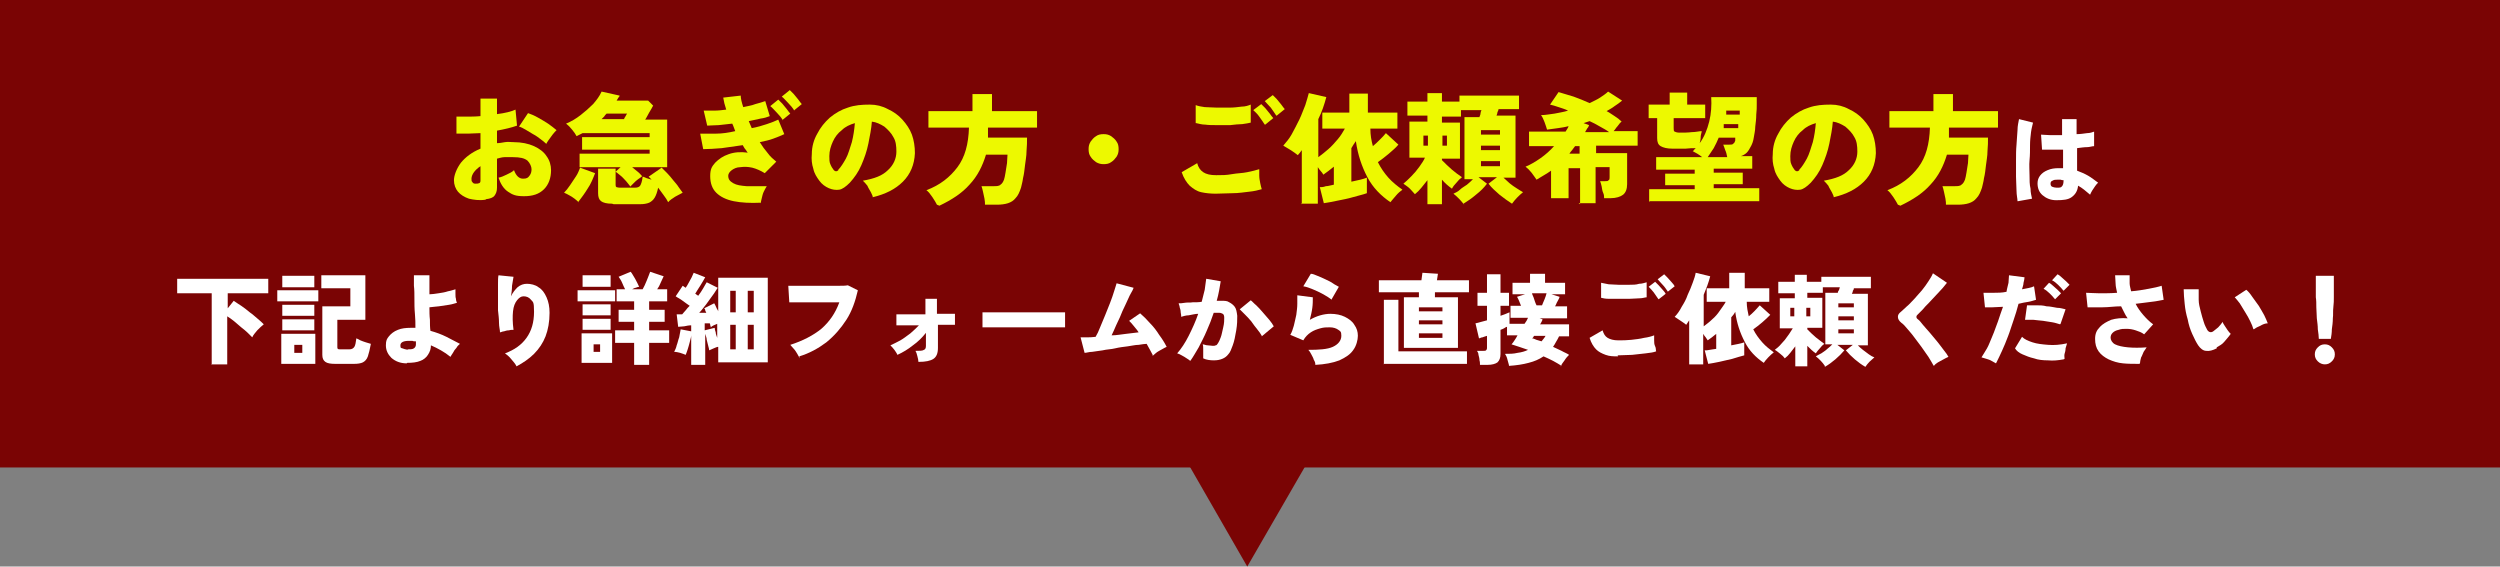 <?xml version="1.0" encoding="UTF-8"?> <svg xmlns="http://www.w3.org/2000/svg" id="_レイヤー_1" data-name="レイヤー_1" version="1.1" viewBox="0 0 499.5 113.2"><rect x="0" y="0" width="499.5" height="113.2" fill="#808080" stroke="none"/><defs><style> .st0 { fill: #edf900; } .st1 { fill: #fff; } .st2 { fill: #7a0404; } </style></defs><rect class="st2" x="0" y="0" width="499.5" height="93.4"></rect><g><path class="st0" d="M97,39.9c-1.3.2-2.4,0-3.3-.2-.9-.3-1.7-.8-2.2-1.4-.5-.6-.8-1.4-.8-2.3s.5-2.3,1.4-3.5c.9-1.1,2.2-2.1,3.9-2.8v-3.1c-.9,0-1.7.1-2.5.1-.8,0-1.6,0-2.3,0v-3.4c.4,0,1.2,0,2,0s1.8,0,2.8-.1v-3.5h3.3v3.1c1.6-.2,2.8-.5,3.7-.9l.3,3.2c-1.1.4-2.4.7-4,1v2.5c.5,0,1-.1,1.6-.2s1.1,0,1.7,0c1.6,0,3,.3,4.1.8,1.1.5,2,1.2,2.5,2,.6.8.9,1.8.9,2.8,0,1.6-.5,2.9-1.4,3.8-1,1-2.3,1.4-4,1.4s-2.3-.3-3.2-.9c-.9-.6-1.5-1.6-1.9-2.8.5-.1,1-.3,1.6-.6.6-.3,1.1-.5,1.5-.9.4,1.1,1,1.7,1.8,1.7s1-.2,1.3-.6c.3-.4.4-.8.4-1.3s-.3-1.2-.8-1.7c-.6-.5-1.5-.7-2.9-.7s-1.1,0-1.7,0c-.5,0-1.1.2-1.5.3v5.8c0,.7-.2,1.2-.5,1.6s-.9.6-1.7.7ZM95,36.7c.7,0,1-.1,1-.6v-2.9c-.6.4-1,.8-1.3,1.2-.3.4-.5.9-.5,1.3s0,.5.2.7c.1.2.3.3.6.3ZM109.1,28.7c-.3-.3-.7-.6-1.1-.9s-.9-.7-1.5-1c-.5-.3-1-.6-1.5-.9-.5-.3-.9-.5-1.3-.6l1.8-2.7c.6.2,1.3.5,2,.9.7.4,1.4.8,2,1.2.6.4,1.2.9,1.7,1.3-.2.2-.5.5-.8.9-.3.4-.5.7-.8,1.1-.2.3-.4.6-.5.8Z"></path><path class="st0" d="M115.6,40.4c-.2-.2-.4-.4-.8-.7s-.7-.5-1.1-.7c-.4-.2-.7-.4-1-.5.4-.4.8-.9,1.2-1.5.4-.6.8-1.2,1.2-1.8.4-.6.6-1.2.8-1.7l3,1.1c-.4,1-.8,2.1-1.5,3.1-.6,1-1.3,1.9-1.9,2.7ZM125.9,37.2c-.2-.3-.5-.6-.8-1-.4-.4-.7-.8-1.1-1.1s-.7-.6-1-.8l1-.9h-8.2v-2.7h14v-.8h-13.5v-2.5h13.5v-.8h-13.4c-.2.1-.4.2-.6.3-.2.1-.4.2-.6.3-.2-.4-.5-.8-.9-1.3-.4-.5-.8-.9-1.2-1.2,1-.4,2-1,2.9-1.7.9-.7,1.7-1.4,2.5-2.2.7-.8,1.3-1.6,1.7-2.5l3.6.8c0,.2-.2.3-.3.5s-.2.3-.3.5h6.3l1,1c-.2.4-.5.9-.8,1.4s-.5,1-.8,1.4h4.4v9.5h-7c.4.3.7.6,1.1.9.4.3.6.6.9.9-.2.2-.5.4-.8.6-.3.2-.6.5-.9.8s-.5.5-.7.7ZM122.3,40.7c-1.1,0-1.8-.2-2.2-.5-.4-.3-.6-.8-.6-1.6v-4.9h3.5v3.2c0,.2,0,.4.2.5.1,0,.3.1.7.1h2.9c.5,0,.9-.1,1.1-.4s.4-.9.5-1.8c.2,0,.5.2.8.3.3.1.7.2,1,.3-.1-.1-.2-.2-.3-.3-.1-.1-.2-.2-.3-.3l2.6-1.8c.3.3.7.7,1.1,1.1.4.4.8.9,1.2,1.4s.8.9,1.1,1.4c.3.4.6.8.8,1.1-.4.2-.9.5-1.5.8-.6.4-1.1.7-1.4,1.1-.2-.4-.5-.9-.9-1.4s-.7-1-1.1-1.5c-.2.9-.4,1.5-.7,2-.3.5-.7.8-1.1,1-.5.2-1.1.3-1.8.3h-5.3ZM120.1,23.8h4.6c0-.2.2-.4.3-.6.1-.2.2-.4.3-.5h-4.1c-.2.2-.4.4-.5.6l-.5.5Z"></path><path class="st0" d="M152,40.5c-2.1.1-3.9,0-5.4-.3-1.5-.3-2.7-.9-3.5-1.7s-1.2-1.9-1.2-3.3.3-1.9,1-2.7c.7-.7,1.5-1.3,2.7-1.7,1.1-.4,2.4-.5,3.8-.3-.2-.2-.3-.5-.5-.7-.2-.2-.3-.5-.5-.8-1.4.2-2.8.4-4.2.6-1.4.1-2.6.2-3.7.2l-.6-3.1c.9,0,2,0,3.2,0,1.2,0,2.5-.2,3.8-.5-.1-.3-.2-.5-.3-.8s-.2-.5-.3-.7c-.9.1-1.8.2-2.7.3-.9,0-1.6.1-2.3.1l-.7-3c.6,0,1.3,0,2.1,0,.8,0,1.6-.1,2.4-.2-.3-.9-.5-1.7-.6-2.4l3.5-.4c0,.6.2,1.4.5,2.3.8-.2,1.7-.3,2.4-.6.8-.2,1.4-.4,2-.6l.9,3c-.5.2-1.1.4-1.9.5-.7.2-1.5.3-2.3.5.1.2.2.5.3.7.1.2.2.5.3.7,1.1-.2,2.1-.5,3-.8.9-.3,1.7-.6,2.3-.9l1.2,2.9c-.6.3-1.4.6-2.2.9-.8.3-1.7.5-2.7.7.5.8,1,1.5,1.6,2.2.5.7,1.1,1.2,1.7,1.7l-2.3,2.3c-.8-.5-1.7-.9-2.5-1.1-.9-.2-1.6-.2-2.4-.1-.7,0-1.3.3-1.7.6-.4.3-.7.7-.7,1.1,0,.7.3,1.1,1,1.5s1.5.5,2.7.6c1.2,0,2.5,0,4,0-.2.3-.4.7-.6,1.1-.2.4-.3.9-.4,1.3-.1.4-.2.8-.2,1.1ZM156.4,24c-.3-.5-.7-1-1.2-1.5-.5-.5-.9-1-1.3-1.3l1.6-1.3c.2.2.5.5.8.8.3.4.6.7.9,1.1.3.4.5.7.7.9l-1.6,1.3ZM158.7,22.1c-.3-.5-.7-1-1.2-1.5-.5-.5-.9-1-1.3-1.3l1.6-1.3c.2.2.5.5.8.8.3.4.6.7.9,1.1s.5.7.7.9l-1.6,1.3Z"></path><path class="st0" d="M174.4,39.5c0-.3-.2-.7-.4-1.1-.2-.4-.5-.8-.7-1.3-.3-.4-.6-.7-.9-1,2.3-.4,3.9-1,5-2.1,1.1-1,1.7-2.3,1.7-3.7,0-1.1-.1-2.1-.6-2.9-.4-.8-1.1-1.5-1.8-2.1-.8-.5-1.6-.9-2.5-1-.1,1.4-.4,2.9-.7,4.4-.3,1.5-.8,2.9-1.4,4.3-.6,1.4-1.4,2.5-2.3,3.5-.8.8-1.5,1.3-2.1,1.4-.7.1-1.4,0-2.1-.3-.7-.3-1.4-.8-1.9-1.5-.5-.7-1-1.4-1.2-2.4-.3-.9-.4-1.9-.3-2.9,0-1.5.4-2.9,1.1-4.1.6-1.2,1.5-2.3,2.5-3.2,1.1-.9,2.3-1.6,3.6-2,1.4-.5,2.8-.6,4.4-.6,1.3,0,2.5.3,3.6.9,1.1.5,2.1,1.2,2.9,2.1.8.9,1.5,1.9,1.9,3,.4,1.1.6,2.4.6,3.7-.1,2.3-.9,4.2-2.4,5.7-1.5,1.5-3.5,2.5-6,3.1ZM167.5,33.9c.5-.5,1-1.3,1.5-2.2s.8-2.1,1.2-3.3c.3-1.2.5-2.5.6-3.8-1,.3-1.9.7-2.6,1.4-.8.6-1.4,1.4-1.8,2.3-.4.9-.7,1.8-.7,2.9,0,.6,0,1.2.2,1.6.2.5.4.8.7,1.2.3.3.6.3.9,0Z"></path><path class="st0" d="M187.2,40.9c-.2-.4-.5-.9-.9-1.5s-.8-1.1-1.2-1.4c2.7-1,4.7-2.6,6.2-4.6s2.2-4.6,2.3-7.9h-8.1v-3.3h8.8v-3.4h3.9v3.4h9v3.3h-9.8c0,.3,0,.7,0,1,0,.3,0,.6,0,1h7.8c0,.8,0,1.7-.1,2.7,0,1-.2,1.9-.3,2.8-.1.9-.2,1.8-.4,2.6-.1.8-.3,1.4-.4,1.9-.3.9-.6,1.6-1.1,2.1-.4.5-.9.8-1.5,1-.6.2-1.4.3-2.2.3h-2.4c0-.3,0-.7-.1-1.2s-.2-1-.3-1.4c-.1-.5-.2-.8-.3-1.1h2.4c.6,0,1.1,0,1.4-.3.3-.2.5-.5.7-1,.1-.3.2-.8.3-1.4.1-.6.2-1.2.3-1.9,0-.6.1-1.2.1-1.7h-4.3c-.7,2.3-1.7,4.3-3.3,6-1.5,1.7-3.5,3-6,4.2Z"></path><path class="st0" d="M220.5,32.8c-.5,0-1-.1-1.5-.4-.4-.3-.8-.6-1.1-1.1-.3-.4-.4-.9-.4-1.5s.1-1,.4-1.5c.3-.4.6-.8,1.1-1.1.4-.3.9-.4,1.5-.4s1,.1,1.5.4c.4.3.8.6,1.1,1.1.3.4.4.9.4,1.5s-.1,1-.4,1.5c-.3.4-.6.8-1.1,1.1-.4.3-.9.4-1.5.4Z"></path><path class="st0" d="M243,38.7c-1.1,0-2.1-.1-3-.3s-1.6-.7-2.3-1.3c-.6-.6-1.2-1.5-1.6-2.7l3.1-1.8c.2.8.6,1.4,1.2,1.8.6.4,1.4.6,2.6.6s2,0,3.1-.2,2.2-.2,3.1-.4c1-.2,1.8-.4,2.4-.6,0,.3,0,.8,0,1.3,0,.5.1,1,.2,1.5s.2.9.3,1.2c-.7.2-1.5.4-2.5.5-1,.1-2.1.3-3.3.3-1.2,0-2.3.1-3.5.1ZM238.9,24.6v-3.6c.5.2,1.1.3,1.8.4.7,0,1.5.1,2.4.1.9,0,1.7,0,2.6,0,.8,0,1.6-.1,2.4-.2.7,0,1.3-.2,1.8-.4v3.6c-.4.1-1,.2-1.7.3-.7,0-1.5.1-2.4.2-.9,0-1.8,0-2.6,0-.9,0-1.7,0-2.4-.1-.7,0-1.3-.2-1.8-.3ZM252.7,24.9c-.3-.5-.7-1-1.1-1.6s-.9-1-1.2-1.3l1.6-1.2c.2.2.5.5.8.8.3.4.6.7.9,1.1.3.4.5.7.7.9l-1.6,1.3ZM255,23.1c-.3-.5-.7-1-1.1-1.6-.5-.5-.9-1-1.2-1.3l1.6-1.2c.2.2.5.5.8.8.3.4.6.7.9,1.1.3.4.5.7.7.9l-1.6,1.3Z"></path><path class="st0" d="M260.1,40.8v-10.8c-.3.4-.5.7-.8,1-.4-.3-.9-.7-1.4-1-.5-.3-1-.6-1.5-.9.6-.7,1.2-1.4,1.7-2.3.5-.9,1-1.9,1.5-2.9s.8-2,1.2-2.9c.3-.9.5-1.7.7-2.4l3.5.8c-.4,1.5-.9,3-1.6,4.4v7.6c.7-.5,1.3-1,2-1.6s1.3-1.3,1.9-2c.6-.7,1-1.4,1.4-2.1h-4.5v-3.2h5.4v-3.8h3.7v3.8h5.9v3.2h-5.4c0,1.3.2,2.4.5,3.5.5-.4,1-.9,1.4-1.3.5-.5.9-.9,1.2-1.3l2.5,2.3c-.5.6-1.2,1.2-1.9,1.8-.7.6-1.5,1.2-2.2,1.7.6,1.2,1.3,2.2,2.1,3.1.8.9,1.8,1.7,2.8,2.4-.4.3-.9.7-1.3,1.2-.4.5-.8.9-1.1,1.3-1.9-1.3-3.5-2.9-4.6-5-1.1-2.1-1.9-4.4-2.3-7.2-.3.4-.6.9-.9,1.4v6.7c.6-.1,1.2-.3,1.8-.4.5-.1,1-.3,1.3-.4v3.1c-.8.3-1.8.5-2.8.8-1,.3-2.1.5-3.1.7-1,.2-1.9.4-2.7.5l-.8-3.2c.3,0,.7,0,1.2-.2.5,0,1-.2,1.6-.3v-3.6c-.7.6-1.4,1.1-2.1,1.6-.1-.2-.3-.5-.5-.7s-.4-.5-.6-.8v7.3h-3.4Z"></path><path class="st0" d="M292.6,41c-.3-.4-.6-.8-1-1.2-.4-.4-.8-.8-1.2-1.1.4-.2.9-.4,1.3-.8s1-.7,1.4-1c.5-.4.9-.8,1.2-1.1h-1.7v-12.4h3c0-.2.2-.4.2-.7,0-.2.1-.5.2-.7h-4.1v1.3h-3.8v1.2h3.6v7.2h-3.6v.3c.6.6,1.3,1.3,2,1.9s1.4,1.1,2,1.5c-.4.3-.7.6-1.1,1.1-.4.4-.7.8-.9,1.2-.7-.5-1.4-1.1-2-1.8v4.9h-2.9v-4.8c-.4.5-.8,1-1.2,1.5s-.8.9-1.3,1.3c-.3-.3-.6-.7-1-1.1-.4-.4-.9-.7-1.3-1,.5-.4,1-.9,1.6-1.5s1.1-1.2,1.6-1.9c.5-.7.9-1.3,1.1-1.8h-3.1v-7.2h3.6v-1.2h-4v-2.8h4v-1.7h2.9v1.7h3.5v-1.2h11.9v2.7h-4.1c0,.2-.1.4-.2.6,0,.2-.1.4-.2.7h3.8v12.4h-2.4c.4.4.8.7,1.2,1.1.5.4.9.7,1.4,1s.9.6,1.3.8c-.4.3-.8.7-1.2,1.1-.4.4-.7.8-1,1.2-.8-.5-1.6-1.1-2.5-1.8-.8-.7-1.6-1.4-2.2-2.2l1.7-1.3h-3.7l1.7,1.3c-.6.8-1.3,1.5-2.2,2.2-.8.7-1.7,1.3-2.5,1.8ZM284.4,29.1h.9v-2h-.9v2ZM288.2,29.1h.9v-2h-.9v2ZM295.9,26.9h3.8v-.9h-3.8v.9ZM295.9,30h3.8v-.9h-3.8v.9ZM295.9,33.2h3.8v-1h-3.8v1Z"></path><path class="st0" d="M315.7,40.8v-7.2h-2.3v6h-3.5v-5.5c-.4.3-.9.6-1.4.9-.5.3-1,.6-1.5.9-.3-.4-.6-.9-1-1.4-.4-.5-.8-.9-1.2-1.2,1-.4,2-1,3-1.7,1-.7,1.9-1.5,2.7-2.4h-5v-2.9h7.3c.2-.4.5-.7.6-1.1-.7.2-1.4.3-2.1.4s-1.4.2-2.2.3c-.1-.4-.3-.9-.5-1.5-.2-.5-.4-1-.7-1.4.9,0,1.8-.2,2.7-.3.9-.2,1.8-.3,2.7-.6-.6-.3-1.3-.5-1.9-.7-.6-.2-1.2-.4-1.7-.5l1.7-2.5c1,.3,2,.6,3,.9,1.1.4,2.1.8,3.2,1.3.8-.4,1.5-.7,2.1-1.1.6-.4,1.2-.8,1.6-1.2l2.8,1.8c-.5.4-1,.8-1.5,1.1-.5.4-1.1.7-1.6,1,.6.3,1.1.7,1.6,1,.5.3,1,.7,1.4,1.1-.3.2-.5.5-.8.9-.3.3-.5.7-.8,1h4.8v2.9h-8.3v1.5h6.2v6.2c0,1-.3,1.7-.8,2.1-.5.4-1.4.7-2.5.7h-1.3c0-.3,0-.7-.2-1.1s-.2-.9-.3-1.3c-.1-.4-.2-.8-.3-1h1c.3,0,.6,0,.7-.2.2-.1.2-.3.2-.6v-2h-2.8v7.2h-3.4ZM313.5,30.7h2.1v-1.5h-.9c-.2.3-.4.5-.6.8-.2.2-.4.5-.6.8ZM316.6,26.4h4.9c-.5-.4-1.1-.7-1.8-1.1-.7-.4-1.4-.8-2.1-1.1l-1.2.4,1.1.4c-.1.3-.2.5-.4.7-.1.2-.3.5-.4.7Z"></path><path class="st0" d="M329.5,40.4v-2.6h9.1v-.8h-5.9v-2.3h5.9v-.8h-7.7v-2.5h9.2c-.6-.5-1.3-.9-1.9-1.2.1,0,.2-.2.3-.3.1-.1.2-.2.3-.3-.6,0-1.2,0-2,.1-.8,0-1.7,0-2.7,0s-1.8-.2-2.3-.5c-.5-.3-.7-.8-.7-1.6v-4h-1.7v-2.7h4.2v-2.4h3.5v2.4h3.6v2.7h-6.3v2c0,.4,0,.6.2.7.2.1.5.2,1,.2.8,0,1.6,0,2.4-.1.8,0,1.5-.2,2-.2,0,.3-.2.7-.2,1.1,0,.5-.1.9-.2,1.3.9-1.2,1.5-2.7,1.9-4.3.4-1.6.5-3.3.4-4.9h9.1c0,.3,0,.8,0,1.4,0,.6,0,1.3-.1,2.1,0,.8-.1,1.6-.2,2.4,0,.8-.2,1.5-.3,2.2-.1.7-.3,1.2-.5,1.6-.3.6-.6,1.1-.9,1.4-.3.3-.8.6-1.2.7h2.3v2.5h-7.7v.8h5.8v2.3h-5.8v.8h9.1v2.6h-21.9ZM341.5,31.4h3.6c-.1-.5-.2-1-.4-1.4-.1-.4-.3-.8-.4-1.1h1.2c.4,0,.7,0,.8-.2.2-.1.3-.3.4-.6,0,0,0-.2,0-.3s0-.2,0-.3h-3.3c-.3.7-.6,1.4-1,2.1-.4.6-.8,1.2-1.2,1.8ZM344.3,25.6h3v-.4c0-.1,0-.3,0-.4h-2.9c0,.1,0,.3,0,.4,0,.1,0,.3,0,.4ZM344.8,22.9h2.8c0-.1,0-.3,0-.4,0-.1,0-.3,0-.4h-2.7c0,.1,0,.3,0,.4,0,.1,0,.3,0,.4Z"></path><path class="st0" d="M366.4,39.5c0-.3-.2-.7-.4-1.1-.2-.4-.5-.8-.7-1.3-.3-.4-.6-.7-.9-1,2.3-.4,3.9-1,5-2.1,1.1-1,1.7-2.3,1.7-3.7,0-1.1-.1-2.1-.6-2.9-.4-.8-1.1-1.5-1.8-2.1-.8-.5-1.6-.9-2.5-1-.1,1.4-.4,2.9-.7,4.4-.3,1.5-.8,2.9-1.4,4.3-.6,1.4-1.4,2.5-2.3,3.5-.8.8-1.5,1.3-2.1,1.4-.7.1-1.4,0-2.1-.3-.7-.3-1.4-.8-1.9-1.5-.5-.7-1-1.4-1.2-2.4-.3-.9-.4-1.9-.3-2.9,0-1.5.4-2.9,1.1-4.1.6-1.2,1.5-2.3,2.5-3.2,1.1-.9,2.3-1.6,3.6-2,1.4-.5,2.8-.6,4.4-.6,1.3,0,2.5.3,3.6.9,1.1.5,2.1,1.2,2.9,2.1.8.9,1.5,1.9,1.9,3,.4,1.1.6,2.4.6,3.7-.1,2.3-.9,4.2-2.4,5.7-1.5,1.5-3.5,2.5-6,3.1ZM359.5,33.9c.5-.5,1-1.3,1.5-2.2s.8-2.1,1.2-3.3c.3-1.2.5-2.5.6-3.8-1,.3-1.9.7-2.6,1.4-.8.6-1.4,1.4-1.8,2.3-.4.9-.7,1.8-.7,2.9,0,.6,0,1.2.2,1.6.2.5.4.8.7,1.2.3.3.6.3.9,0Z"></path><path class="st0" d="M379.2,40.9c-.2-.4-.5-.9-.9-1.5s-.8-1.1-1.2-1.4c2.7-1,4.7-2.6,6.2-4.6s2.2-4.6,2.3-7.9h-8.1v-3.3h8.8v-3.4h3.9v3.4h9v3.3h-9.8c0,.3,0,.7,0,1,0,.3,0,.6,0,1h7.8c0,.8,0,1.7-.1,2.7,0,1-.2,1.9-.3,2.8-.1.9-.2,1.8-.4,2.6-.1.8-.3,1.4-.4,1.9-.3.9-.6,1.6-1.1,2.1-.4.5-.9.8-1.5,1-.6.2-1.4.3-2.2.3h-2.4c0-.3,0-.7-.1-1.2s-.2-1-.3-1.4c-.1-.5-.2-.8-.3-1.1h2.4c.6,0,1.1,0,1.4-.3.3-.2.5-.5.7-1,.1-.3.2-.8.3-1.4.1-.6.2-1.2.3-1.9,0-.6.1-1.2.1-1.7h-4.3c-.7,2.3-1.7,4.3-3.3,6-1.5,1.7-3.5,3-6,4.2Z"></path><path class="st1" d="M403.1,40.2c0-.5-.2-1.2-.2-2.1,0-.8-.1-1.8-.1-2.8s0-2.1,0-3.2,0-2.2.1-3.2.1-2,.2-2.9c0-.9.2-1.6.3-2.2l2.8.7c-.1.5-.3,1.1-.4,1.9-.1.8-.2,1.7-.2,2.6,0,1,0,2-.1,3s0,2.1,0,3c0,1,0,1.9.2,2.7,0,.8.2,1.5.3,2l-2.8.5ZM410.8,40c-1.1,0-2-.4-2.7-1-.7-.6-1-1.4-1-2.4,0-.6.2-1.1.5-1.5.4-.5.8-.8,1.5-1.1s1.4-.4,2.2-.4.3,0,.5,0c.1,0,.3,0,.4,0,0-.5,0-1.1,0-1.7s0-1.3,0-2c-.8,0-1.5,0-2.3,0-.7,0-1.4,0-1.9,0l-.2-3c.5,0,1.1.1,1.8.1.8,0,1.6,0,2.4,0,0-.5,0-1,0-1.6s0-1.1,0-1.6h2.9c0,.5,0,.9,0,1.4s0,1,0,1.6c.7,0,1.4-.1,2.1-.2.6,0,1.1-.2,1.4-.3v2.9c-.4,0-.9.2-1.4.2-.6,0-1.2.1-2,.2,0,.8,0,1.6,0,2.4,0,.8,0,1.5,0,2.1.8.3,1.5.6,2.2,1,.7.4,1.3.9,2,1.4-.2.2-.4.4-.6.7-.2.3-.4.6-.6.9-.2.3-.3.6-.4.8-.4-.3-.8-.7-1.2-1-.4-.3-.8-.6-1.2-.8-.1,1.1-.6,1.8-1.3,2.3-.7.5-1.7.6-3,.6ZM411,37.5c.5,0,.8,0,1-.3.2-.2.3-.6.3-1.2-.2,0-.4,0-.6-.1-.2,0-.4,0-.6,0-.4,0-.7,0-1,.2-.3.1-.4.3-.4.6,0,.3.1.5.3.6.2.1.6.2.9.2Z"></path><path class="st1" d="M42.3,72.7v-14.1h-6.9v-2.9h18.2v2.9h-8.1v3l1.2-1.5c.4.3.9.6,1.5,1,.6.4,1.1.8,1.7,1.3.6.4,1.1.9,1.6,1.3s.9.8,1.2,1.1c-.4.3-.8.7-1.3,1.2-.4.5-.8.9-1,1.4-.2-.2-.5-.5-.9-.9-.4-.4-.8-.7-1.3-1.1s-.9-.8-1.4-1.2-.9-.7-1.4-1v9.6h-3.2Z"></path><path class="st1" d="M55.4,60.2v-2.2h8.2v2.2h-8.2ZM56.2,72.7v-6h6.8v6h-6.8ZM56.4,63.1v-2.2h6.4v2.2h-6.4ZM56.4,66v-2.2h6.4v2.2h-6.4ZM56.4,57.4v-2.3h6.4v2.3h-6.4ZM58.8,70.5h1.6v-1.6h-1.6v1.6ZM67,72.7c-.9,0-1.6-.1-2-.4-.4-.3-.6-.7-.6-1.4v-9.7h5.6v-3.6h-5.8v-2.6h8.8v8.9h-5.6v5.4c0,.2,0,.3.1.4s.3.1.6.1h1.7c.5,0,.8-.2,1-.5.2-.3.3-.9.4-1.7.2.1.5.2.8.4.3.1.7.3,1.1.4s.7.2,1,.3c-.2,1.1-.4,1.9-.6,2.5-.2.6-.6,1-1,1.2-.4.2-1,.3-1.8.3h-3.8Z"></path><path class="st1" d="M81.3,72.6c-1.3,0-2.3-.4-3.1-1.1-.7-.7-1.1-1.5-1.1-2.5s.2-1.3.6-1.8,1-1,1.8-1.3c.7-.3,1.6-.4,2.5-.4.2,0,.3,0,.5,0,.2,0,.3,0,.5,0,0-.9,0-1.8-.1-2.8s-.1-2-.1-2.9c0-1,0-1.9-.1-2.7,0-.8,0-1.5,0-2.1h3.1c0,.4,0,1,0,1.6,0,.7,0,1.4,0,2.2.5,0,1.1-.1,1.8-.2s1.3-.2,1.9-.4c.6-.1,1.1-.3,1.5-.4,0,.2,0,.5,0,.9,0,.4,0,.7.1,1,0,.3.1.6.2.8-.4.1-.9.3-1.6.4-.6.1-1.3.2-2,.3s-1.3.1-1.9.2c0,.8,0,1.7.1,2.5,0,.8,0,1.5.1,2.2,1.1.3,2.2.7,3.2,1.2,1,.5,1.9,1,2.7,1.4-.2.2-.5.4-.7.8-.3.3-.5.6-.7,1-.2.3-.4.6-.5.8-.6-.5-1.2-.9-1.9-1.3-.7-.4-1.3-.7-2-1,0,.7-.2,1.3-.6,1.9-.3.5-.9,1-1.5,1.2-.7.3-1.6.4-2.7.4ZM81.4,69.8c.6,0,1,0,1.3-.2.3-.2.4-.5.4-.8s0-.2,0-.3,0-.2,0-.3c-.3,0-.5,0-.7-.1-.2,0-.5,0-.7,0-1.1,0-1.7.3-1.7.9s.1.5.4.6c.2.1.6.2,1.1.3Z"></path><path class="st1" d="M103.1,73c-.2-.4-.6-.8-1-1.3-.4-.5-.8-.8-1.2-1.1,1.9-.7,3.3-1.7,4.3-3.1,1-1.4,1.5-3.1,1.5-5.2s-.2-1.9-.6-2.4c-.4-.5-.9-.7-1.5-.7-.5,0-.9.3-1.3.8-.4.5-.7,1.2-.8,2.2-.1,1-.1,2.2.1,3.7-.3,0-.6,0-.9.1-.4,0-.7.1-1,.2-.3,0-.6.2-.8.2,0-.5-.2-1.1-.2-1.9,0-.8-.1-1.6-.2-2.5,0-.9,0-1.8,0-2.7s0-1.7,0-2.5c0-.8,0-1.4.1-1.8l3,.3c-.1.5-.2,1.1-.3,1.8,0,.7-.1,1.4-.2,2.1.3-.7.8-1.3,1.3-1.8.6-.5,1.2-.7,1.9-.7s1.7.2,2.3.7c.7.4,1.2,1.1,1.6,2s.6,1.9.6,3.1c0,1.8-.3,3.4-.8,4.7-.5,1.3-1.3,2.5-2.3,3.5-1,1-2.2,1.8-3.5,2.5Z"></path><path class="st1" d="M115.4,60.2v-2.2h7.5v2.2h-7.5ZM116.2,72.5v-5.9h6.1v5.9h-6.1ZM116.4,63v-2.2h5.6v2.2h-5.6ZM116.4,65.9v-2.2h5.6v2.2h-5.6ZM116.4,57.3v-2.3h5.6v2.3h-5.6ZM118.6,70.3h1.3v-1.5h-1.3v1.5ZM126.7,72.9v-4.4h-3.8v-2.5h3.8v-1.7h-3.1v-2.4h3.1v-1.7h-3.5v-2.4h1.7c-.2-.4-.4-.8-.6-1.3-.2-.5-.5-.9-.7-1.2l2.4-1c.3.3.5.8.9,1.4.3.6.6,1.1.8,1.6-.2,0-.4.1-.7.2-.2,0-.5.2-.7.3h2.1c.3-.5.5-1,.8-1.7.3-.7.5-1.3.7-1.8l2.7.9c-.2.4-.4.9-.6,1.3-.2.5-.4.9-.7,1.3h2v2.4h-3.6v1.7h3.1v2.4h-3.1v1.7h4v2.5h-4v4.4h-2.9Z"></path><path class="st1" d="M138.1,72.9v-5.9c0,.4-.2.9-.3,1.4-.1.5-.3,1-.4,1.4-.1.4-.3.8-.4,1.1-.3-.1-.7-.3-1.1-.4-.4-.1-.8-.2-1.2-.2.2-.4.4-.8.5-1.3.2-.5.3-1.1.5-1.6.1-.6.2-1.1.3-1.6l2.1.4v-1.2c-.5,0-.9.1-1.4.2-.4,0-.8.1-1.2.1l-.3-2.5c.2,0,.3,0,.5,0,.2,0,.4,0,.6,0,.2-.2.4-.5.7-.8.2-.3.5-.6.8-.9-.4-.3-.9-.6-1.4-1s-1-.6-1.4-.9l1.4-2.1c0,0,.2.1.3.2s.2.1.3.2c.2-.3.4-.6.6-1s.4-.7.6-1.1c.2-.4.3-.7.4-.9l2.3.9c-.3.5-.6,1.1-1,1.7-.4.6-.7,1.1-1,1.6.1,0,.2.1.3.2,0,0,.2.1.3.2.4-.5.7-1,1-1.5s.5-.9.7-1.2l2.2,1.1c-.3.4-.6,1-1,1.5-.4.6-.9,1.2-1.3,1.8-.5.6-.9,1.2-1.4,1.7.2,0,.5,0,.7,0,.2,0,.5,0,.7,0,0-.2-.2-.3-.2-.5s-.1-.3-.2-.4l2-1c.1.2.3.5.4.8.1.3.3.5.4.8v-6.7h9.9v16.9h-9.9v-3.1c-.3,0-.6.2-.9.3-.3.1-.6.3-.9.4,0-.2-.1-.5-.2-.9-.1-.4-.2-.8-.3-1.2,0-.4-.2-.8-.3-1.2v6.2h-2.6ZM143.3,67.6v-2.9c-.2.1-.5.2-.7.3s-.4.2-.6.4c0-.1,0-.3-.1-.4,0-.1,0-.3-.1-.4-.1,0-.3,0-.5,0-.2,0-.3,0-.5,0v1.4l2-.5c0,.3.1.6.2.9,0,.4.2.7.3,1.1ZM145.9,62.4h1.1v-4.3h-1.1v4.3ZM145.9,69.8h1.1v-4.9h-1.1v4.9ZM149.4,62.4h1.2v-4.3h-1.2v4.3ZM149.4,69.8h1.2v-4.9h-1.2v4.9Z"></path><path class="st1" d="M159.8,71.6c-.1-.2-.3-.5-.5-.9-.2-.3-.4-.7-.7-1-.3-.3-.5-.6-.7-.8,2.5-.8,4.6-1.9,6.2-3.2,1.6-1.4,2.8-3.1,3.6-5.3-.7,0-1.4,0-2.2,0-.8,0-1.6,0-2.4,0-.8,0-1.6,0-2.3,0-.7,0-1.4,0-1.9,0s-.9,0-1.2,0l-.2-3.3c.5,0,1.2,0,2,0,.8,0,1.7,0,2.6,0s1.9,0,2.8,0c.9,0,1.8,0,2.6,0s1.4,0,1.9-.1l2,1c-.5,2.2-1.2,4.2-2.3,5.9-1.1,1.7-2.4,3.2-4,4.5-1.6,1.2-3.4,2.2-5.4,2.8Z"></path><path class="st1" d="M183.5,72.3c0-.3-.1-.7-.2-1.1-.1-.4-.2-.8-.4-1.1.9,0,1.4,0,1.7-.2.3-.1.4-.4.4-.8s0-.4,0-.9c0-.5,0-1.1,0-1.7-.7.9-1.6,1.8-2.6,2.5-1,.8-2,1.4-3.1,1.9-.1-.3-.4-.7-.6-1-.3-.4-.5-.6-.8-.9.6-.3,1.3-.6,2-1s1.3-.9,2-1.4c.6-.5,1.2-1.1,1.7-1.6-.7,0-1.4,0-2,0-.6,0-1.1,0-1.6,0-.4,0-.7,0-.9,0v-2.2c.2,0,.6,0,1.2,0s1.3,0,2.1,0c.8,0,1.6,0,2.5,0v-3.1c-.1,0,2.3,0,2.3,0v3c.9,0,1.5,0,2.2,0,.6,0,1.1,0,1.4,0v2.2c-.2,0-.6,0-1.2,0s-1.4,0-2.2,0c0,.7,0,1.4,0,2.1,0,.7,0,1.2,0,1.7s0,.7,0,.8c0,1.1-.3,1.8-.9,2.2s-1.6.6-2.9.6Z"></path><path class="st1" d="M196.3,65.4c0-.2,0-.6,0-.9,0-.4,0-.8,0-1.2s0-.7,0-.9c.2,0,.6,0,1.2,0,.6,0,1.4,0,2.3,0s1.9,0,3,0,2.1,0,3.2,0,2.1,0,3,0c.9,0,1.7,0,2.4,0s1.1,0,1.4,0c0,.2,0,.5,0,.9,0,.4,0,.8,0,1.2s0,.7,0,.9c-.3,0-.8,0-1.4,0-.6,0-1.4,0-2.3,0s-1.8,0-2.8,0h-3c-1,0-2,0-2.9,0-.9,0-1.7,0-2.4,0-.7,0-1.3,0-1.7,0Z"></path><path class="st1" d="M230.3,70.9c-.3-.6-.7-1.3-1.2-2.2-.4,0-.9.1-1.6.2-.7,0-1.4.2-2.2.3-.8.1-1.7.2-2.5.4s-1.7.2-2.5.4c-.8.1-1.5.2-2.1.3-.6,0-1.1.2-1.5.2l-.8-3.1c.3,0,.7,0,1.2,0s1.1,0,1.8-.1c.3-.5.6-1.1.9-1.9.3-.8.7-1.6,1-2.4s.7-1.7,1-2.5c.3-.8.6-1.6.8-2.3.2-.7.4-1.2.5-1.6l3.4.9c-.1.3-.3.7-.6,1.2-.3.5-.5,1.1-.9,1.9-.3.7-.7,1.4-1,2.2s-.7,1.5-1,2.2c-.3.7-.6,1.4-.9,2,1,0,1.9-.2,2.9-.3.9-.1,1.8-.2,2.5-.3-.3-.5-.7-.9-1-1.3-.3-.4-.6-.7-.9-1l2.2-1.5c.7.6,1.3,1.2,2,2,.7.7,1.3,1.5,1.8,2.3.6.8,1.1,1.6,1.5,2.4-.5.2-.9.5-1.5.8s-.9.7-1.3,1Z"></path><path class="st1" d="M237.8,72.1c-.2-.2-.4-.3-.7-.5-.3-.2-.6-.4-1-.6-.3-.2-.6-.3-.9-.4.8-.9,1.6-2.1,2.3-3.5.7-1.4,1.4-2.9,1.9-4.4-.6,0-1.3.2-1.9.3-.6,0-1.1.2-1.5.3,0-.2,0-.5-.1-.9,0-.4-.1-.7-.2-1,0-.3-.2-.6-.2-.8.3,0,.7,0,1.2-.1s1,0,1.6-.1c.6,0,1.2,0,1.8-.1.2-.8.4-1.6.6-2.4.1-.8.2-1.5.3-2.2l2.9.5c-.2,1.2-.4,2.5-.8,3.9.2,0,.4,0,.6,0h.4c.6,0,1.1,0,1.5.3.4.2.8.5,1.1.9.3.4.4,1,.5,1.8,0,.8,0,1.7-.2,2.9-.2,1.2-.4,2.2-.7,3-.3.8-.5,1.4-.9,1.8-.3.4-.7.7-1.2.9-.5.2-1,.3-1.7.3s-1.5-.1-2.1-.4c0-.3,0-.5,0-.9,0-.3,0-.7,0-1,0-.3,0-.6-.1-.9.3,0,.6.2,1,.2.4,0,.7.1,1,.1s.4,0,.6-.1c.2,0,.3-.2.5-.5s.3-.6.5-1.1c.2-.5.3-1.2.5-2,.2-.8.2-1.5.2-1.9s-.1-.7-.3-.8-.4-.2-.7-.2h-.5c-.2,0-.4,0-.6,0-.4,1.2-.9,2.5-1.4,3.6-.5,1.2-1.1,2.3-1.6,3.3-.6,1-1.1,1.9-1.6,2.6ZM252.1,67.1c-.2-.4-.5-.8-.9-1.3-.4-.5-.8-1-1.2-1.6-.4-.5-.9-1-1.3-1.4-.4-.4-.8-.8-1-1l2.2-1.8c.3.2.6.6,1.1,1,.4.4.9.9,1.3,1.4s.9,1,1.3,1.5c.4.5.7.9.9,1.3l-2.4,2Z"></path><path class="st1" d="M262.8,72.8c0-.3-.1-.6-.3-.9-.1-.4-.3-.7-.5-1.1-.2-.4-.4-.7-.6-.9,2.1,0,3.8-.1,4.9-.6s1.7-1.3,1.7-2.2-.2-.9-.6-1.2c-.4-.3-1-.5-1.7-.5s-1.2,0-1.9.2c-.7.2-1.3.4-1.9.8-.6.4-1.1.9-1.5,1.6l-2.6-1.1c.3-.5.5-1.1.7-1.8.2-.7.3-1.4.5-2.2.1-.8.2-1.5.2-2.2,0-.7,0-1.2,0-1.7l3.1.4c0,.6,0,1.4-.1,2.1-.1.8-.3,1.6-.5,2.4.7-.4,1.4-.7,2.1-.9.7-.2,1.4-.3,2-.3,1.1,0,2.1.2,2.9.6s1.5.9,1.9,1.6c.5.7.7,1.4.7,2.2s-.3,2-.9,2.8c-.6.9-1.5,1.5-2.8,2.1-1.3.5-2.9.8-4.8.9ZM266.1,59.9c-.5-.4-1-.7-1.7-1.1-.7-.4-1.4-.7-2.1-1-.7-.3-1.3-.5-1.9-.6l1.5-2.5c.4,0,.8.2,1.3.4.5.2,1,.4,1.6.7s1.1.5,1.5.8.9.5,1.2.7l-1.5,2.6Z"></path><path class="st1" d="M280.5,69.5v-10.1h3v-1c.1,0-8,0-8,0v-2.4h8.5l.2-1.5,3.1.2-.2,1.3h6.4v2.4h-6.8v1c-.1,0,4.6,0,4.6,0v10.1h-10.8ZM276.5,72.8v-12.9h2.9v10.3h13.7v2.5h-16.7ZM283.5,62.2h4.7v-.8h-4.7v.8ZM283.5,64.8h4.7v-.8h-4.7v.8ZM283.5,67.5h4.7v-.9h-4.7v.9Z"></path><path class="st1" d="M312,73.1c-.5-.3-1.1-.7-1.7-1-.6-.3-1.2-.6-1.9-.9-.9.6-1.8,1-3,1.3-1.1.3-2.4.5-3.9.6,0-.3-.2-.7-.3-1.2-.1-.5-.3-.9-.5-1.2.9,0,1.7,0,2.5-.2.8-.1,1.5-.3,2.1-.6-1.2-.4-2.3-.8-3.3-1.1.2-.2.4-.5.6-.8.2-.3.4-.6.6-1h-2.1v-1.7c-.2,0-.4.2-.6.3s-.4.2-.7.3v4.8c0,.8-.2,1.3-.6,1.7-.4.3-1.1.5-2,.5h-1.5c0-.3,0-.6-.1-.9,0-.4-.1-.7-.2-1.1,0-.4-.2-.6-.3-.8h1.2c.3,0,.5,0,.6-.1s.2-.2.2-.5v-2.4c-.3.1-.7.2-.9.3-.3,0-.5.2-.7.2l-.7-3c.6-.1,1.4-.4,2.3-.6v-2.9h-1.9v-2.6h1.9v-3.7h2.7v3.7h1.7v2.6h-1.7v2c.8-.3,1.4-.5,1.8-.7v2.3h3c.1-.2.3-.4.4-.6.1-.2.2-.4.3-.6h-3.5v-2.4h2.1c-.1-.3-.3-.7-.4-1-.1-.3-.3-.6-.4-.8l1.6-.5h-2.5v-2.3h3.5v-1.8h3v1.8h4v2.3h-2.7l1.6.5c0,.2-.2.5-.4.9-.2.3-.3.7-.5,1h2.4v2.4h-5.5l.6.2c0,.1-.1.3-.2.5s-.2.4-.3.5h5.8v2.4h-2c-.2.4-.4.8-.6,1.1-.2.4-.4.7-.6,1,.6.3,1.1.5,1.7.8.5.3,1.1.5,1.5.8-.3.3-.6.6-.9,1.1-.3.4-.6.8-.8,1.2ZM306.9,61h1.2c.1-.3.3-.7.5-1.2s.3-.8.4-1.2h-2.9c0,.2.2.5.3.8.1.3.2.6.3.9.1.3.2.5.3.7ZM308,68.2c.3-.4.6-.7.8-1.1h-2.3c-.1.2-.2.4-.4.5.3,0,.6.2.9.3.3.1.6.2,1,.3Z"></path><path class="st1" d="M323.3,71.2c-.9,0-1.7,0-2.5-.3s-1.4-.6-1.9-1.1-1-1.3-1.3-2.3l2.6-1.5c.2.7.5,1.2,1,1.5.5.3,1.2.5,2.1.5s1.7,0,2.6-.1,1.8-.2,2.6-.4c.8-.1,1.5-.3,2-.5,0,.3,0,.6,0,1s0,.8.2,1.2.1.7.2,1c-.5.2-1.2.3-2.1.4-.9.1-1.8.2-2.7.3-1,0-1.9.1-2.9.1ZM319.9,59.5v-3c.4.1.9.2,1.5.3.6,0,1.3.1,2,.1.7,0,1.4,0,2.1,0,.7,0,1.4,0,2-.2.6,0,1.1-.2,1.5-.3v3c-.3,0-.8.2-1.4.2s-1.3.1-2,.1c-.7,0-1.5,0-2.2,0-.7,0-1.4,0-2,0s-1.1-.1-1.5-.2ZM331.3,59.7c-.3-.4-.6-.9-.9-1.3s-.7-.8-1-1.1l1.3-1c.2.2.4.4.7.7.3.3.5.6.8.9.3.3.5.6.6.8l-1.4,1.1ZM333.2,58.2c-.3-.4-.6-.9-1-1.3-.4-.4-.7-.8-1-1.1l1.3-1c.2.2.4.4.7.7.3.3.5.6.8.9.3.3.5.6.6.8l-1.4,1.1Z"></path><path class="st1" d="M337.5,73v-9c-.2.3-.4.6-.6.9-.3-.3-.7-.5-1.1-.8-.4-.3-.8-.5-1.2-.8.5-.5,1-1.2,1.4-2,.5-.8.9-1.5,1.2-2.4.4-.8.7-1.6,1-2.4.3-.8.5-1.4.6-2l2.9.7c-.3,1.2-.8,2.5-1.3,3.7v6.3c.5-.4,1.1-.8,1.7-1.4.6-.5,1.1-1.1,1.5-1.7s.9-1.2,1.2-1.8h-3.8v-2.7h4.5v-3.1h3.1v3.1h4.9v2.7h-4.5c0,1.1.2,2,.4,2.9.4-.3.8-.7,1.2-1.1.4-.4.7-.8,1-1.1l2.1,1.9c-.5.5-1,1-1.6,1.5-.6.5-1.2,1-1.8,1.4.5,1,1.1,1.8,1.8,2.6.7.8,1.5,1.4,2.3,2-.4.3-.7.6-1.1,1-.4.4-.7.8-.9,1.1-1.6-1.1-2.9-2.4-3.8-4.2-.9-1.7-1.6-3.7-1.9-6-.2.4-.5.8-.8,1.1v5.6c.5-.1,1-.2,1.5-.3s.8-.2,1.1-.3v2.6c-.7.2-1.5.4-2.4.7-.9.2-1.7.4-2.6.6-.9.2-1.6.3-2.2.4l-.7-2.7c.3,0,.6,0,1-.1s.8-.1,1.3-.2v-3c-.6.5-1.1.9-1.7,1.3-.1-.2-.3-.4-.4-.6-.2-.2-.3-.4-.5-.7v6.1h-2.8Z"></path><path class="st1" d="M364.6,73.1c-.2-.3-.5-.7-.8-1s-.7-.7-1-.9c.3-.2.7-.4,1.1-.6.4-.3.8-.5,1.2-.9.4-.3.7-.6,1-.9h-1.4v-10.3h2.5c0-.2.1-.4.2-.5s.1-.4.2-.6h-3.4v1.1h-3.1v1h3v6h-3v.3c.5.5,1.1,1.1,1.7,1.6.6.5,1.2.9,1.7,1.3-.3.2-.6.5-.9.9-.3.3-.6.7-.8,1-.6-.4-1.1-.9-1.7-1.5v4.1h-2.4v-4c-.3.4-.7.9-1,1.3-.3.4-.7.8-1.1,1.1-.2-.3-.5-.6-.9-.9-.4-.3-.7-.6-1.1-.8.4-.3.9-.7,1.3-1.2.5-.5.9-1,1.3-1.6.4-.5.7-1.1,1-1.5h-2.6v-6h3v-1h-3.3v-2.3h3.3v-1.4h2.4v1.4h2.9v-1h9.9v2.3h-3.4c0,.2-.1.4-.2.5,0,.2-.1.4-.2.6h3.2v10.3h-2c.3.3.6.6,1,.9.4.3.8.6,1.2.9.4.3.8.5,1.1.6-.3.3-.7.6-1,.9-.3.3-.6.7-.8,1-.7-.4-1.4-.9-2.1-1.5-.7-.6-1.3-1.2-1.8-1.8l1.4-1.1h-3.1l1.4,1.1c-.5.6-1.1,1.2-1.8,1.8-.7.6-1.4,1.1-2.1,1.5ZM357.7,63.2h.8v-1.7h-.8v1.7ZM360.9,63.2h.8v-1.7h-.8v1.7ZM367.3,61.4h3.1v-.8h-3.1v.8ZM367.3,64h3.1v-.8h-3.1v.8ZM367.3,66.6h3.1v-.8h-3.1v.8Z"></path><path class="st1" d="M386.3,73c-.3-.5-.6-1.1-1-1.7s-.9-1.3-1.4-2c-.5-.7-1-1.3-1.5-2s-1-1.2-1.4-1.7-.8-.9-1.1-1.1c-.5-.4-.7-.8-.7-1.2s.2-.7.6-1c.3-.3.7-.6,1.2-1.1.5-.4.9-.9,1.5-1.5.5-.6,1-1.1,1.5-1.7s.9-1.2,1.3-1.8c.4-.6.7-1.1.9-1.6l2.8,1.9c-.2.3-.6.7-.9,1.1-.4.4-.8.9-1.3,1.4-.5.5-.9,1-1.4,1.5s-.9.9-1.3,1.4c-.4.4-.8.8-1,1s-.2.3-.2.4c0,.1,0,.3.3.5.3.2.6.6,1,1.1s.9,1,1.4,1.6c.5.6,1,1.2,1.5,1.8.5.6.9,1.2,1.3,1.7.4.5.7.9.9,1.3-.3.1-.6.3-1,.5-.4.2-.7.4-1.1.6-.3.2-.6.4-.8.7Z"></path><path class="st1" d="M398.8,72.6c-.2-.1-.5-.3-.9-.5-.3-.2-.7-.3-1-.4-.4-.1-.7-.2-1-.3.3-.5.7-1.1,1.1-1.8.4-.7.7-1.6,1.1-2.5.4-.9.7-1.9,1.1-2.9.3-1,.7-2,1-2.9-.7,0-1.4.1-2.1.1-.6,0-1.1,0-1.5,0l-.3-2.9c.5,0,1.2,0,2,0,.8,0,1.7,0,2.6-.2.1-.7.3-1.3.4-1.8,0-.6.1-1,.1-1.5l3.1.4c0,.3-.1.7-.2,1.1,0,.4-.2.9-.3,1.3,1-.2,1.8-.3,2.4-.6l.4,2.7c-.4.1-.9.3-1.5.4s-1.3.2-2,.4c-.3,1.1-.6,2.2-1,3.3-.4,1.1-.7,2.2-1.1,3.2-.4,1.1-.8,2-1.2,2.9s-.8,1.7-1.1,2.3ZM412.3,71.8c-1.1.2-2.1.3-3.1.2-1,0-2-.1-2.8-.4-.9-.2-1.6-.5-2.3-.8-.7-.3-1.2-.7-1.5-1.2l1.4-2.3c.5.5,1.2.8,2.1,1.1.9.3,1.9.4,3.1.5s2.4,0,3.8-.3c-.1.3-.2.6-.3,1,0,.4-.1.8-.2,1.1s0,.7,0,1ZM411.6,64.8c-.4-.1-.9-.3-1.5-.4-.6-.1-1.2-.2-1.9-.3s-1.3-.1-1.9-.2c-.6,0-1.2,0-1.7,0l.4-2.9c.5,0,1.1,0,1.8,0s1.4,0,2.1.2c.7,0,1.4.2,2.1.3.7,0,1.2.2,1.7.3l-1,2.9ZM410.6,59.8c-.3-.4-.7-.8-1.1-1.2-.4-.4-.8-.7-1.2-.9l1.1-1.2c.2.1.5.3.8.6.3.3.6.5.9.8.3.3.5.5.7.7l-1.2,1.2ZM412.3,58.1c-.3-.4-.7-.8-1.1-1.2-.4-.4-.8-.7-1.2-.9l1.1-1.2c.2.1.5.3.8.6.3.3.6.5.9.8.3.3.5.5.7.7l-1.2,1.2Z"></path><path class="st1" d="M427.5,72.7c-1.2,0-2.3,0-3.3-.1-1.1-.1-2-.4-2.9-.8-.8-.4-1.5-.9-2-1.6s-.7-1.5-.7-2.5.3-1.7.9-2.3c.6-.7,1.4-1.1,2.3-1.5,1-.3,2.1-.4,3.3-.3-.3-.4-.5-.8-.7-1.2s-.4-.8-.6-1.2c-1.3,0-2.5.2-3.7.2-1.2,0-2.2,0-3,0l-.3-2.9c.7,0,1.6.1,2.7.1,1.1,0,2.3,0,3.5-.1-.1-.6-.3-1.2-.3-1.8,0-.6-.1-1.2-.1-1.7h2.9c0,.5,0,1.1,0,1.6,0,.5.2,1.1.3,1.6,1.3-.1,2.4-.3,3.5-.5,1.1-.2,2-.4,2.6-.6l.4,2.8c-.6.1-1.4.3-2.4.4-1,.1-2.1.3-3.2.4.4.8.9,1.5,1.5,2.2.6.7,1.3,1.4,2,1.9l-1.8,2c-.5-.4-1.1-.6-1.7-.8-.6-.2-1.2-.3-1.8-.3-.6,0-1.1,0-1.6.2-.5.1-.9.3-1.2.6-.3.3-.4.6-.4,1s.3,1,.9,1.3c.6.3,1.5.5,2.6.6s2.3.1,3.7,0c-.2.3-.4.6-.6.9-.2.4-.3.8-.5,1.1-.1.4-.2.7-.2,1Z"></path><path class="st1" d="M442.9,69.6c-.8.4-1.5.6-2.1.5-.6,0-1.2-.5-1.6-1.1-.4-.6-.8-1.4-1.2-2.3-.4-.9-.7-1.8-.9-2.9-.3-1-.5-2-.6-3.1-.1-1-.2-2-.2-2.9h3c0,.6,0,1.3,0,2.1s.2,1.5.4,2.3c.2.8.4,1.5.6,2.1.2.7.5,1.2.7,1.6.3.5.8.6,1.2.3.3-.2.6-.5,1-.8.3-.3.6-.7.9-1.1,0,.2.2.5.4.8.2.3.4.6.6.9s.4.5.6.7c-.4.6-.9,1.1-1.3,1.6s-1,.8-1.5,1.1ZM450.2,65.7c-.1-.4-.3-.9-.6-1.5-.3-.6-.6-1.2-1-1.8s-.7-1.2-1.1-1.8c-.4-.5-.7-.9-1-1.2l2.3-1.5c.4.3.8.8,1.2,1.4.4.6.9,1.2,1.3,1.8.4.7.8,1.3,1.1,1.9.3.6.5,1.1.7,1.6-.5,0-1,.2-1.5.5-.5.2-.9.4-1.3.7Z"></path><path class="st1" d="M464.5,72.8c-.5,0-1-.2-1.4-.6-.4-.4-.6-.8-.6-1.4s.2-1,.6-1.4c.4-.4.8-.6,1.4-.6s1,.2,1.4.6c.4.4.6.8.6,1.4s-.2,1-.6,1.4c-.4.4-.8.6-1.4.6ZM463.3,67.7c0-.5-.1-1.2-.2-1.9,0-.7-.1-1.4-.2-2.2,0-.8-.1-1.5-.1-2.2s0-1.4-.1-2c0-.6,0-1,0-1.4v-2.9h3.6v2.9c0,.3,0,.8,0,1.4,0,.6,0,1.2-.1,2s0,1.5-.1,2.2c0,.8-.1,1.5-.2,2.2,0,.7-.1,1.3-.2,1.9h-2.3Z"></path></g><polygon class="st2" points="249.2 113.2 268.5 79.8 230 79.8 249.2 113.2"></polygon></svg> 
